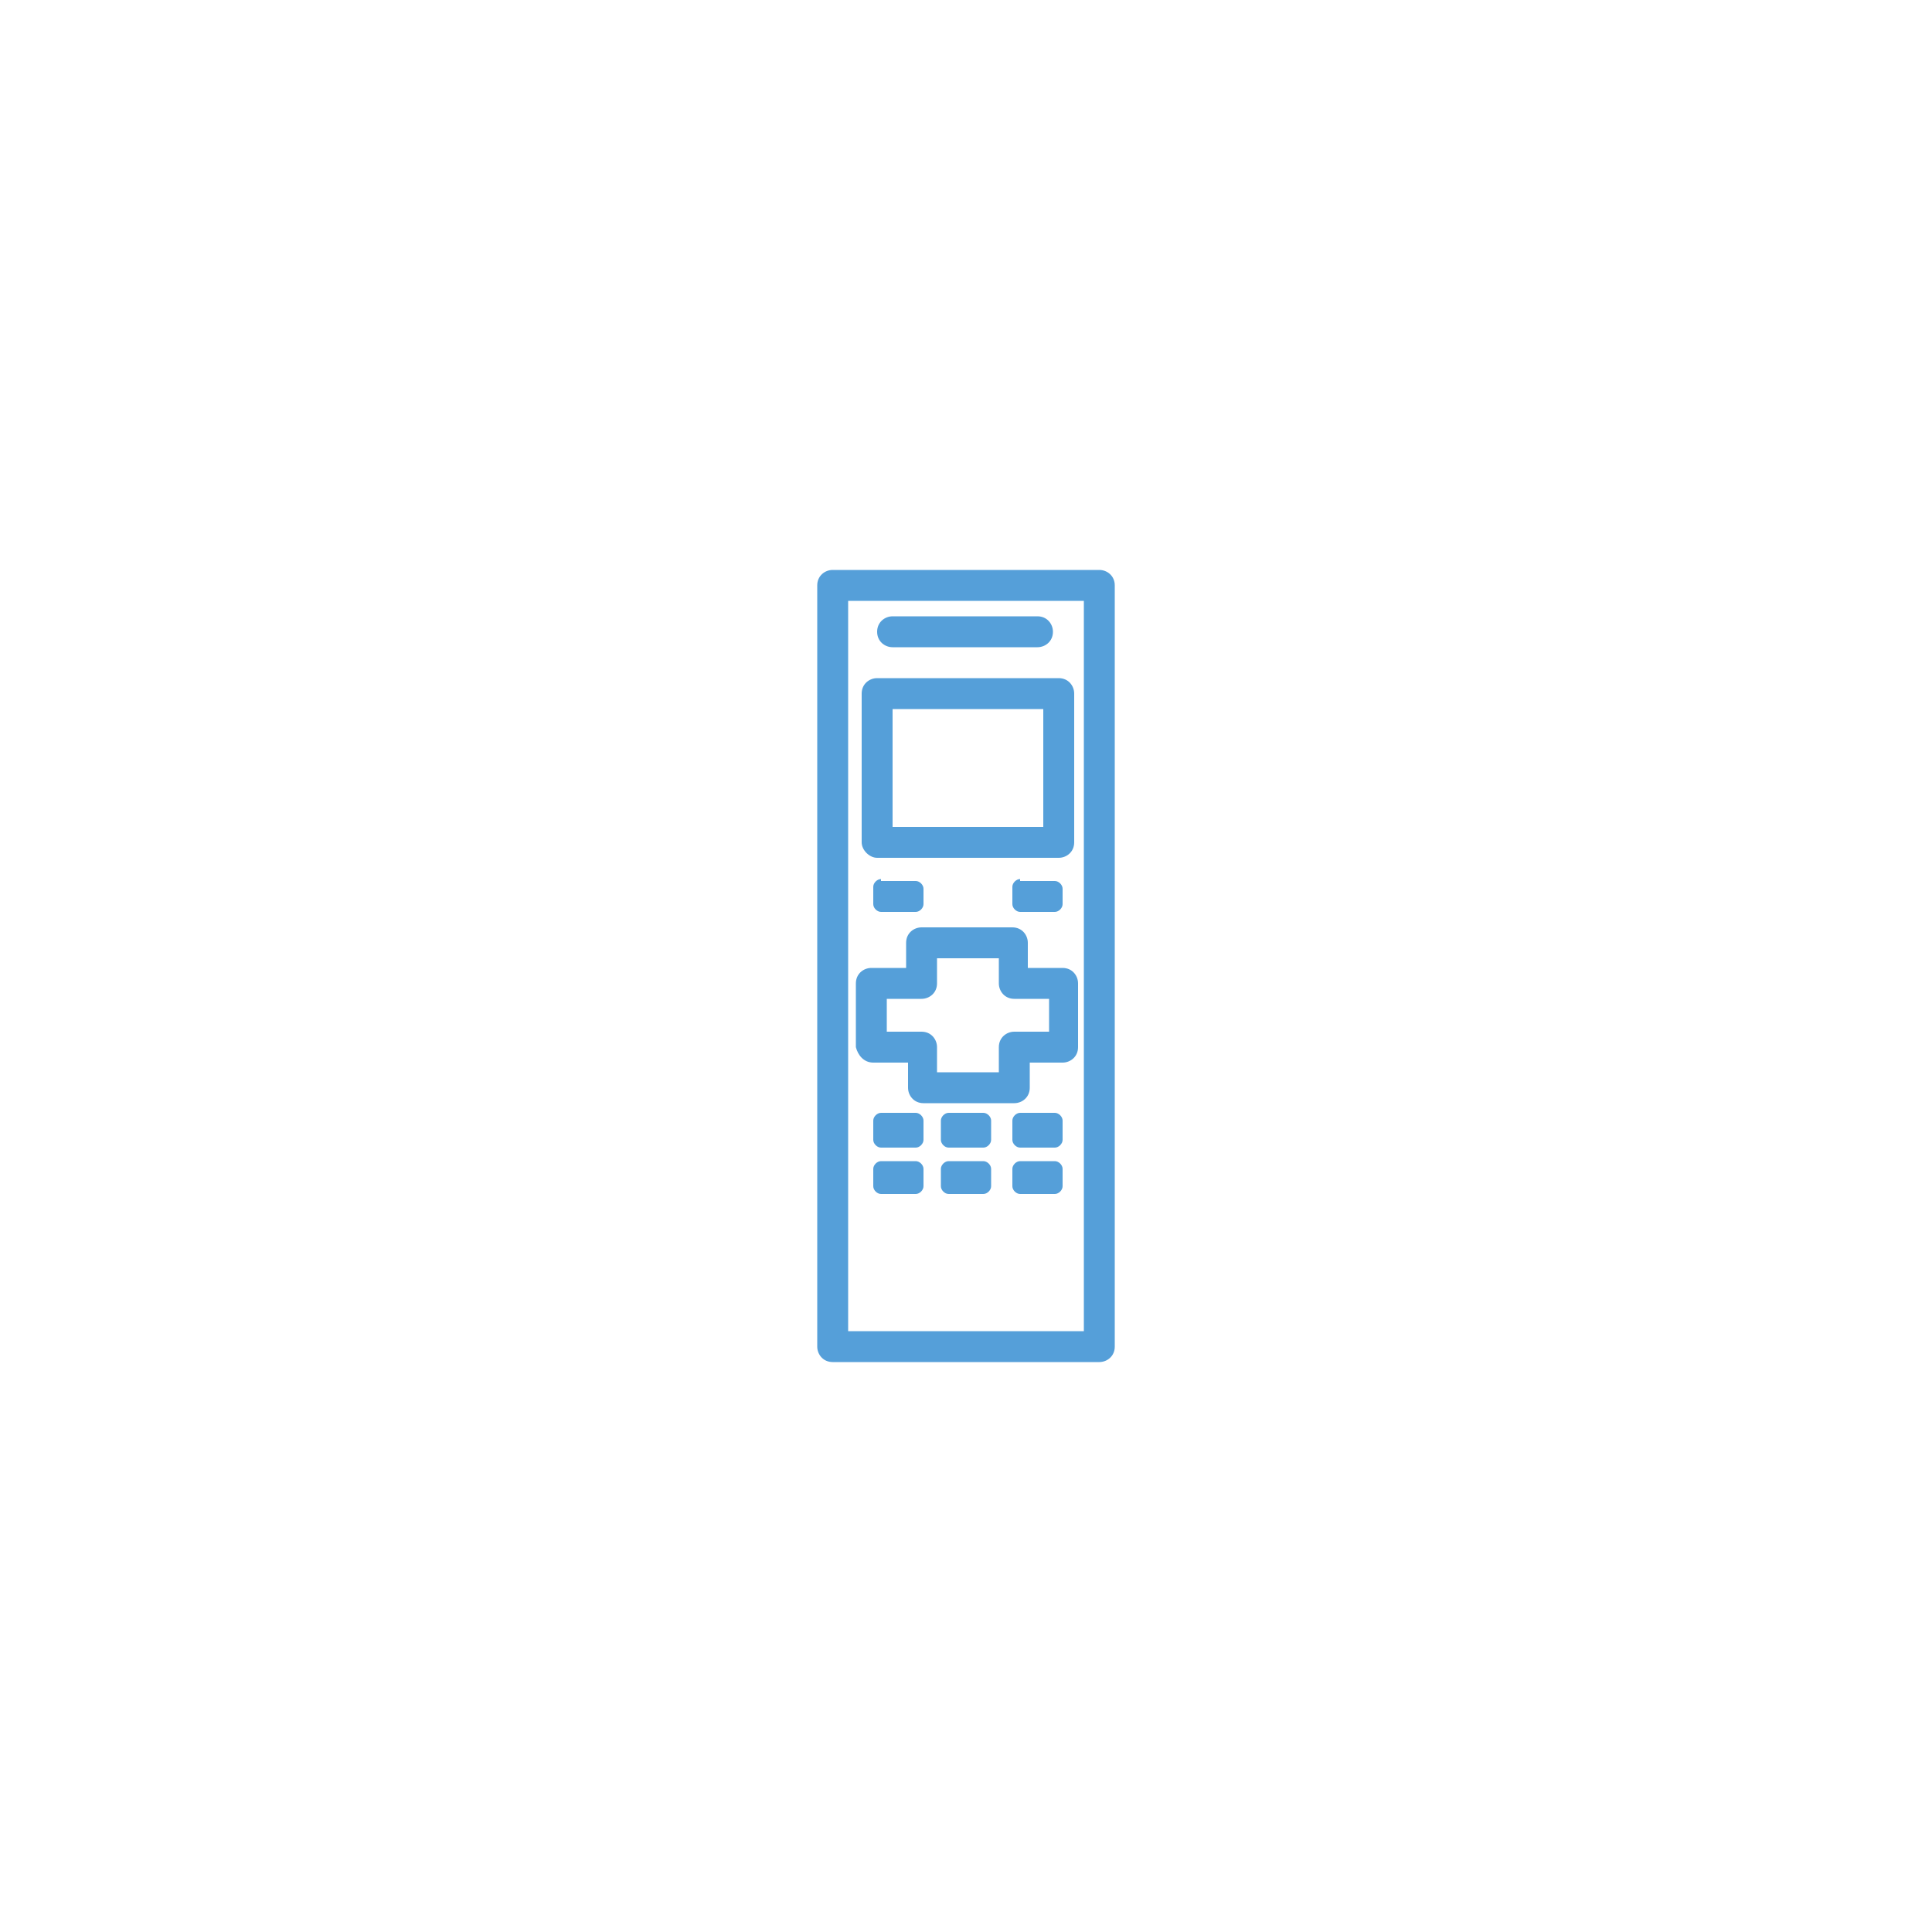 <?xml version="1.0" encoding="utf-8"?>
<!-- Generator: Adobe Illustrator 23.0.3, SVG Export Plug-In . SVG Version: 6.00 Build 0)  -->
<svg version="1.1" id="Warstwa_1" xmlns="http://www.w3.org/2000/svg" xmlns:xlink="http://www.w3.org/1999/xlink" x="0px" y="0px"
	 viewBox="0 0 100 100" style="enable-background:new 0 0 100 100;" xml:space="preserve">
<style type="text/css">
	.st0{fill:#559FD9;}
</style>
<g>
	<path class="st0" d="M56.9,29.5H43.1c-0.4,0-0.8,0.3-0.8,0.8v39.4c0,0.4,0.3,0.8,0.8,0.8h13.8c0.4,0,0.8-0.3,0.8-0.8V30.3
		C57.7,29.8,57.3,29.5,56.9,29.5z M56.1,68.9H43.9V31.1h12.2C56.1,31.1,56.1,68.9,56.1,68.9z"/>
	<path class="st0" d="M46.2,33.5h7.5c0.4,0,0.8-0.3,0.8-0.8c0-0.4-0.3-0.8-0.8-0.8h-7.5c-0.4,0-0.8,0.3-0.8,0.8
		C45.4,33.2,45.8,33.5,46.2,33.5z"/>
	<path class="st0" d="M45.4,44.4h9.4c0.4,0,0.8-0.3,0.8-0.8v-7.7c0-0.4-0.3-0.8-0.8-0.8h-9.4c-0.4,0-0.8,0.3-0.8,0.8v7.7
		C44.6,44,45,44.4,45.4,44.4z M46.2,36.7H54v6.1h-7.8V36.7z"/>
	<path class="st0" d="M45.2,55H47v1.3c0,0.4,0.3,0.8,0.8,0.8h4.7c0.4,0,0.8-0.3,0.8-0.8V55H55c0.4,0,0.8-0.3,0.8-0.8v-3.3
		c0-0.4-0.3-0.8-0.8-0.8h-1.8v-1.3c0-0.4-0.3-0.8-0.8-0.8h-4.7c-0.4,0-0.8,0.3-0.8,0.8v1.3h-1.8c-0.4,0-0.8,0.3-0.8,0.8v3.3
		C44.4,54.6,44.7,55,45.2,55z M45.9,51.7h1.8c0.4,0,0.8-0.3,0.8-0.8v-1.3h3.2v1.3c0,0.4,0.3,0.8,0.8,0.8h1.8v1.7h-1.8
		c-0.4,0-0.8,0.3-0.8,0.8v1.3h-3.2v-1.3c0-0.4-0.3-0.8-0.8-0.8h-1.8C45.9,53.4,45.9,51.7,45.9,51.7z"/>
	<path class="st0" d="M47.4,57.6h-1.8c-0.2,0-0.4,0.2-0.4,0.4V59c0,0.2,0.2,0.4,0.4,0.4h1.8c0.2,0,0.4-0.2,0.4-0.4V58
		C47.8,57.8,47.6,57.6,47.4,57.6z"/>
	<path class="st0" d="M50.9,57.6h-1.8c-0.2,0-0.4,0.2-0.4,0.4V59c0,0.2,0.2,0.4,0.4,0.4h1.8c0.2,0,0.4-0.2,0.4-0.4V58
		C51.3,57.8,51.1,57.6,50.9,57.6z"/>
	<path class="st0" d="M54.6,57.6h-1.8c-0.2,0-0.4,0.2-0.4,0.4V59c0,0.2,0.2,0.4,0.4,0.4h1.8c0.2,0,0.4-0.2,0.4-0.4V58
		C55,57.8,54.8,57.6,54.6,57.6z"/>
	<path class="st0" d="M45.6,45.5c-0.2,0-0.4,0.2-0.4,0.4v0.9c0,0.2,0.2,0.4,0.4,0.4h1.8c0.2,0,0.4-0.2,0.4-0.4V46
		c0-0.2-0.2-0.4-0.4-0.4H45.6z"/>
	<path class="st0" d="M52.8,45.5c-0.2,0-0.4,0.2-0.4,0.4v0.9c0,0.2,0.2,0.4,0.4,0.4h1.8c0.2,0,0.4-0.2,0.4-0.4V46
		c0-0.2-0.2-0.4-0.4-0.4H52.8z"/>
	<path class="st0" d="M47.4,60.1h-1.8c-0.2,0-0.4,0.2-0.4,0.4v0.9c0,0.2,0.2,0.4,0.4,0.4h1.8c0.2,0,0.4-0.2,0.4-0.4v-0.9
		C47.8,60.3,47.6,60.1,47.4,60.1z"/>
	<path class="st0" d="M50.9,60.1h-1.8c-0.2,0-0.4,0.2-0.4,0.4v0.9c0,0.2,0.2,0.4,0.4,0.4h1.8c0.2,0,0.4-0.2,0.4-0.4v-0.9
		C51.3,60.3,51.1,60.1,50.9,60.1z"/>
	<path class="st0" d="M54.6,60.1h-1.8c-0.2,0-0.4,0.2-0.4,0.4v0.9c0,0.2,0.2,0.4,0.4,0.4h1.8c0.2,0,0.4-0.2,0.4-0.4v-0.9
		C55,60.3,54.8,60.1,54.6,60.1z"/>
</g>
</svg>
